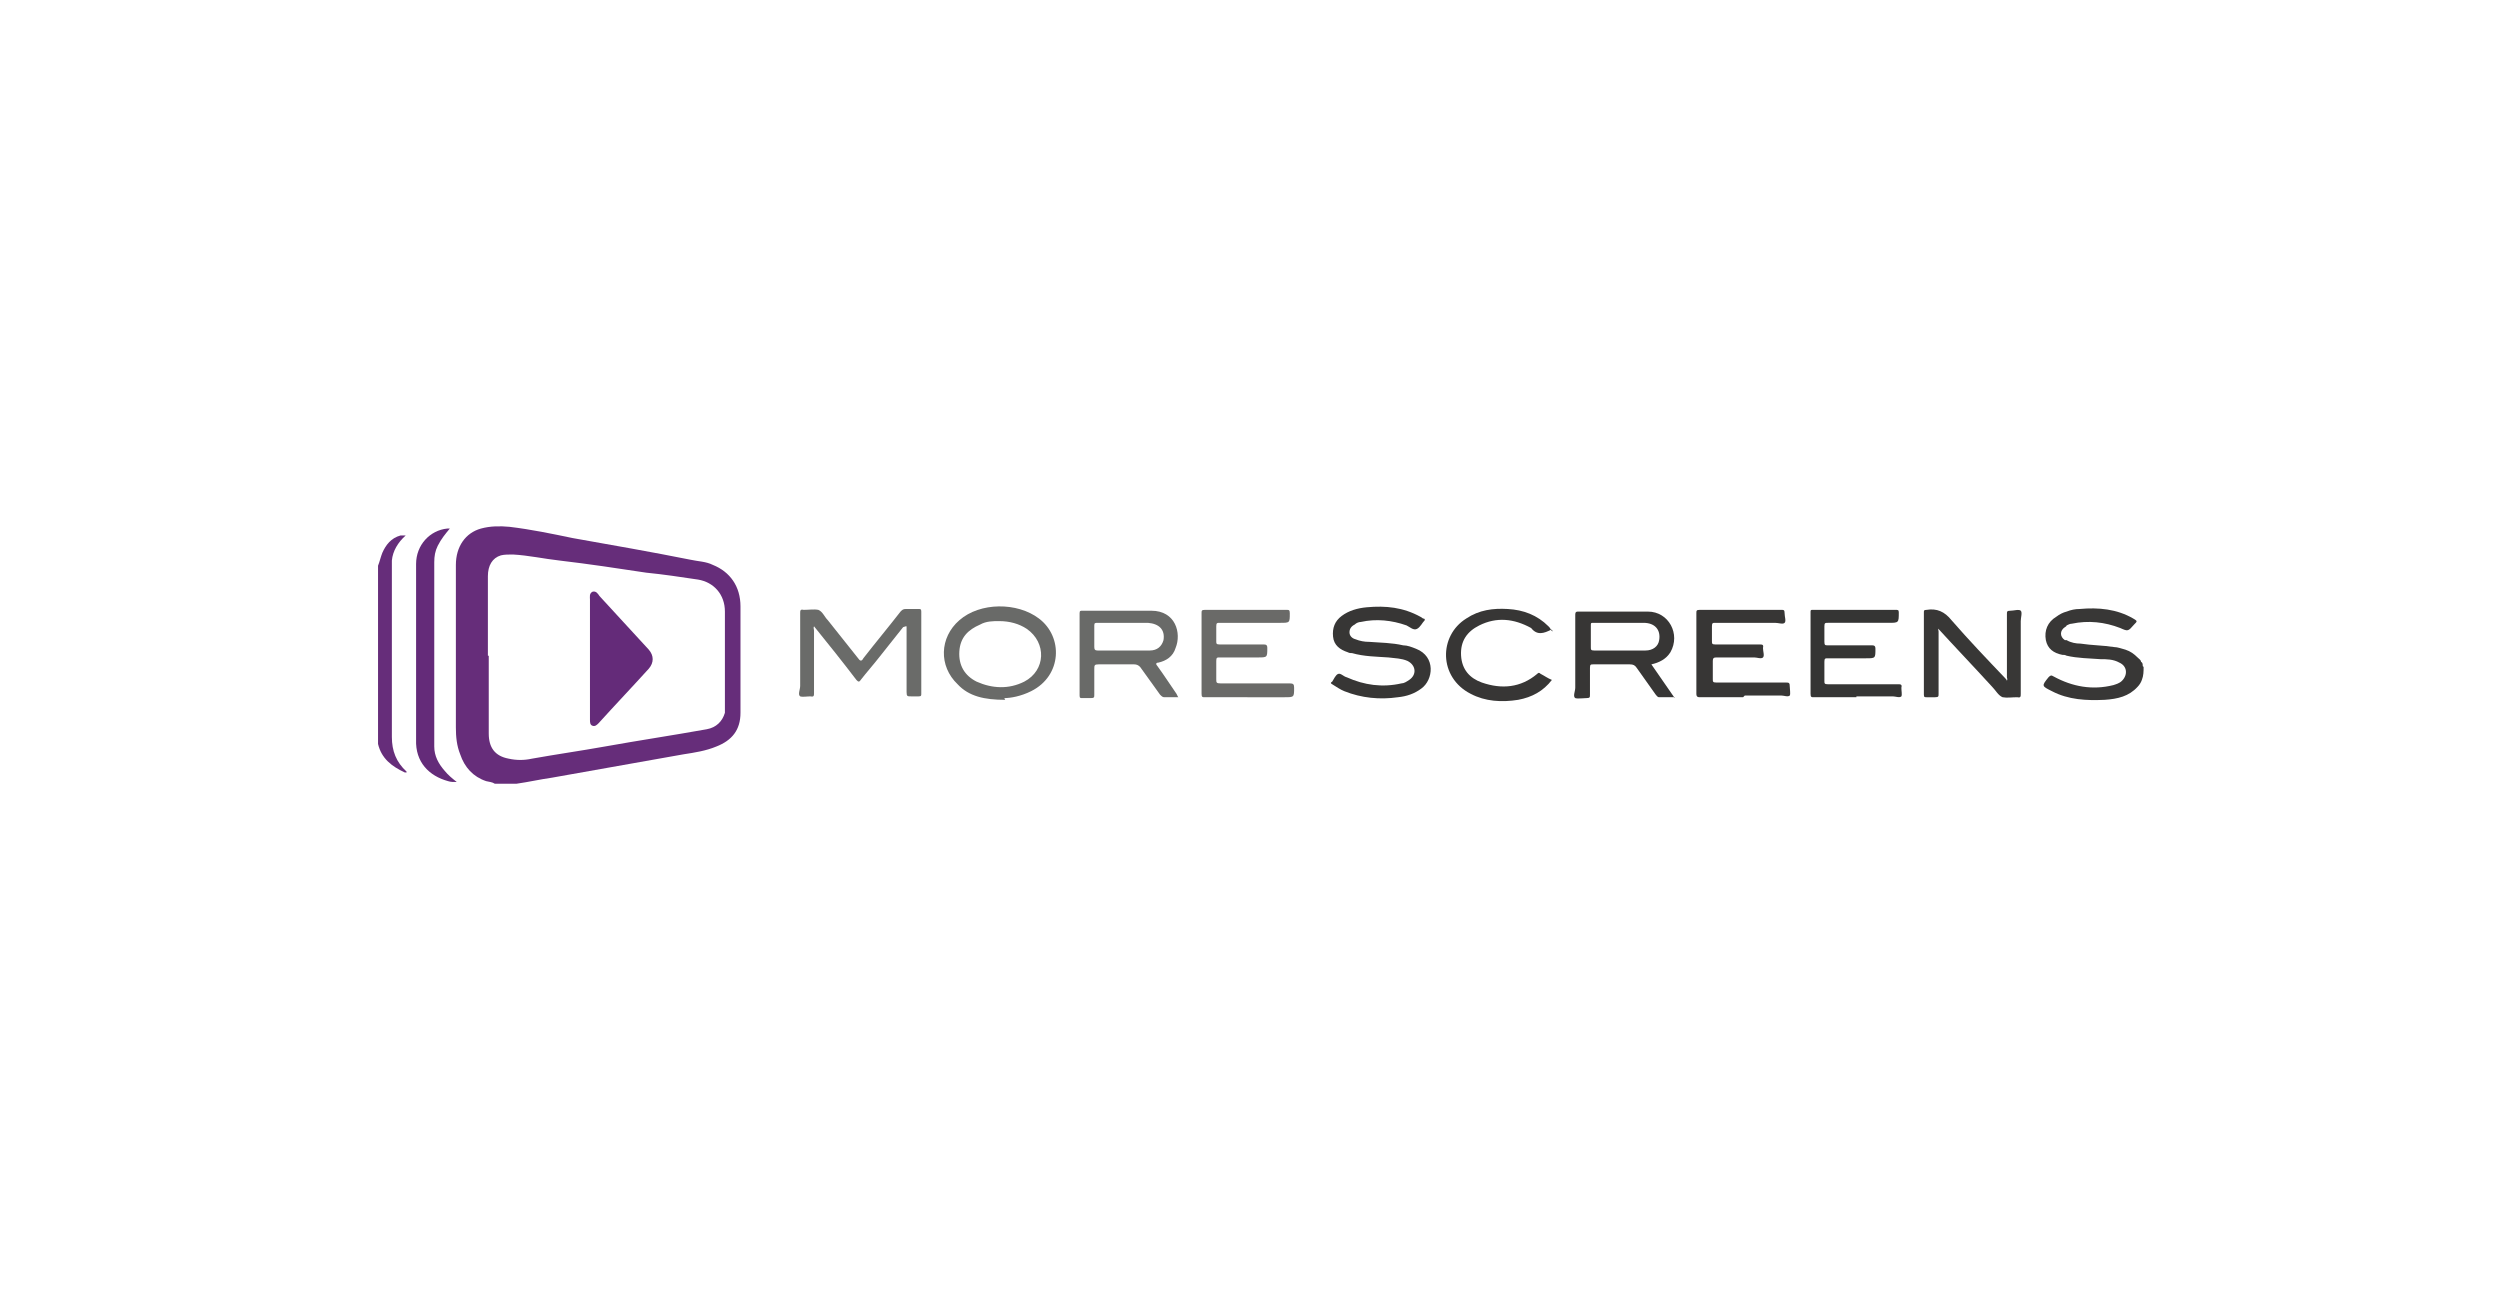 <?xml version="1.0" encoding="UTF-8"?>
<svg xmlns="http://www.w3.org/2000/svg" version="1.1" viewBox="0 0 289 150">
  <defs>
    <style>
      .cls-1 {
        fill: none;
      }

      .cls-2 {
        fill: #6a6b69;
      }

      .cls-3 {
        fill: #383736;
      }

      .cls-4 {
        fill: #642b79;
      }

      .cls-5 {
        fill: #353534;
      }

      .cls-6 {
        display: none;
        fill: #fff;
      }

      .cls-7 {
        fill: #662d7a;
      }

      .cls-8 {
        fill: #696a68;
      }

      .cls-9 {
        fill: #373635;
      }

      .cls-10 {
        fill: #6a6a68;
      }
    </style>
  </defs>
  <!-- Generator: Adobe Illustrator 28.6.0, SVG Export Plug-In . SVG Version: 1.2.0 Build 709)  -->
  <g>
    <g id="Layer_1">
      <g>
        <g>
          <path class="cls-6" d="M247.6,78.5c0,3.9,0,7.8,0,11.7,0,.3,0,.4-.4.4-15,0-30,0-45,0H59.7s0,0,.1,0c1.4-.2,2.7-.4,4.1-.7,5.1-.9,10.1-1.8,15.2-2.7,1.3-.2,2.6-.4,3.8-.9,1.8-.7,2.8-1.9,2.8-3.9,0-4.1,0-8.2,0-12.3,0-2.3-1.2-4-3.2-4.8-.8-.3-1.7-.4-2.6-.6-4.5-.8-9.1-1.7-13.6-2.5-2.4-.4-4.8-1-7.3-1.3-1.1-.1-2.2-.1-3.3.2-1.8.5-2.9,2.1-2.9,4.2,0,6.3,0,12.5,0,18.8,0,1.1.1,2.1.5,3.1.5,1.5,1.5,2.5,3,3.1.3.1.7,0,1,.3-4.3,0-8.7,0-13,0-.3,0-.5,0-.4-.4,0-1.4,0-2.8,0-4.3,0,0,0,0,0,0,.4,1.7,1.7,2.6,3.1,3.3,0,0,.1,0,.2,0,0,0,0,0,0-.1-1.2-1.1-1.7-2.4-1.7-4,0-6.5,0-12.9,0-19.4,0-.3,0-.7,0-1,.2-1.2.7-2.1,1.6-2.9-.3,0-.4,0-.6,0-1.1.3-1.7,1.1-2.1,2-.2.5-.4,1-.5,1.5,0-1.4,0-2.9,0-4.3,0-.2,0-.3.3-.3,0,0,0,0,.1,0,67.7,0,135.3,0,203,0,.3,0,.4,0,.4.4,0,5.1,0,10.2,0,15.2-.4-.7-1-1.2-1.8-1.5-.4-.1-.9-.3-1.3-.3-1.3-.2-2.6-.2-3.9-.4-.6,0-1.2-.1-1.8-.4-.6-.4-.6-1.1,0-1.5.3-.2.6-.3.9-.4,1.9-.4,3.8-.2,5.6.5.9.4.9.4,1.6-.4.4-.4.4-.4-.1-.7-1.9-1.1-4-1.3-6.2-1.1-.9,0-1.9.3-2.7.8-1,.6-1.4,1.6-1.2,2.7.2,1,.9,1.5,1.9,1.7,1.5.4,3,.4,4.4.5.7,0,1.5,0,2.2.4.9.4,1,1.4.3,2.1-.3.3-.7.4-1,.5-2.4.6-4.7.2-6.9-1-.3-.2-.4-.1-.6.1-.8,1-.8,1,.4,1.6,1.9,1,4,1.1,6.1,1,1.8-.1,3.4-.5,4.3-2.3ZM104.4,72.5s0,0,.1,0v.5c0,2.4,0,4.7,0,7.1,0,.4.1.5.5.5.3,0,.6,0,.9,0,.2,0,.3,0,.3-.3,0-3.2,0-6.3,0-9.5,0-.2,0-.3-.3-.3-.5,0-1,0-1.5,0-.3,0-.4,0-.6.3-1.4,1.8-2.9,3.6-4.3,5.4-.3.3-.4.3-.6,0-1.1-1.5-2.3-2.9-3.5-4.4-.3-.4-.6-1-1.1-1.2-.5-.2-1.1,0-1.7,0-.4,0-.4.1-.4.4,0,2.8,0,5.6,0,8.4,0,.4-.2,1,0,1.2.2.2.8,0,1.2,0,.4,0,.4,0,.4-.4,0-2.4,0-4.8,0-7.2,0-.2,0-.3,0-.5,1.7,2.1,3.3,4.1,4.9,6.2.2.2.3.3.5,0,.7-.9,1.4-1.8,2.2-2.7.9-1.1,1.8-2.3,2.7-3.4ZM52,61.1c0,0-.2,0-.3,0-2,.1-3.6,1.9-3.6,4.1,0,6.8,0,13.5,0,20.3,0,2.6,1.5,4.2,3.7,4.8.3,0,.6.2,1,.1-.5-.4-1-.8-1.4-1.3-.7-.8-1.2-1.7-1.2-2.8,0-7.1,0-14.2,0-21.3,0-.7.1-1.3.4-1.9.3-.7.8-1.4,1.4-2ZM193.6,80.6c-.9-1.3-1.8-2.6-2.7-3.9,1-.2,1.7-.6,2.2-1.4,1.2-2.1-.2-4.7-2.6-4.7-2.7,0-5.4,0-8.1,0-.4,0-.3.2-.3.4,0,2.8,0,5.6,0,8.4,0,.4-.2,1,0,1.2.3.2.8,0,1.3,0,.3,0,.4-.1.4-.4,0-1,0-2.1,0-3.1,0-.3,0-.4.4-.4,1.4,0,2.8,0,4.2,0,.4,0,.6,0,.8.4.7,1.1,1.5,2.1,2.2,3.1,0,.1.2.3.4.3.6,0,1.2,0,1.8,0ZM136.3,80.6c-.1-.2-.2-.3-.2-.4-.7-1.1-1.5-2.2-2.2-3.2-.2-.2-.2-.3.1-.4,1-.2,1.7-.8,2-1.7.6-1.8,0-4.3-2.8-4.3-2.7,0-5.3,0-8,0-.2,0-.3,0-.3.3,0,3.2,0,6.3,0,9.5,0,.2,0,.3.3.3.3,0,.7,0,1,0,.3,0,.4,0,.4-.4,0-1,0-1.9,0-2.9,0-.4,0-.6.5-.6,1.4,0,2.8,0,4.1,0,.3,0,.5,0,.7.3.8,1.1,1.5,2.1,2.3,3.2.1.2.2.3.5.3.6,0,1.1,0,1.7,0ZM164.7,71.7c0,0-.2-.1-.2-.1,0,0-.2-.1-.3-.2-1.9-1.1-4-1.3-6.2-1.1-1,0-2,.3-2.9,1-.8.6-1.2,1.4-1,2.4.1,1,.8,1.5,1.7,1.8.2,0,.3,0,.5.1,1.4.3,2.8.3,4.2.5.7,0,1.5,0,2.2.4,1,.4,1.1,1.5.2,2.2-.3.2-.6.4-.9.4-2.2.5-4.3.2-6.3-.7-.3-.1-.7-.6-1-.4-.3.1-.5.6-.7.9,0,0,0,0,0,0-.2.1-.1.2,0,.3.4.3.9.6,1.4.8,2,.8,4.1.9,6.2.7,1-.1,1.9-.4,2.7-1,1.4-1,1.7-3.8-.6-4.6-.5-.2-1-.3-1.5-.4-1.3-.2-2.6-.2-3.9-.4-.5,0-1.1-.1-1.6-.3-.4-.2-.6-.4-.7-.8,0-.4.2-.7.6-.9.2-.1.5-.2.7-.3,1.8-.4,3.6-.2,5.3.4.4.1.8.6,1.2.4.4-.2.6-.6.9-1,0,0,0,0,0,0ZM224.1,72.5c2.2,2.3,4.3,4.6,6.4,6.9.4.4.7,1,1.2,1.2.5.2,1.1,0,1.7,0,.4,0,.4-.1.4-.4,0-2.8,0-5.6,0-8.4,0-.4.1-1,0-1.2-.2-.3-.8,0-1.2,0-.3,0-.4,0-.4.4,0,2.4,0,4.9,0,7.3,0,.1,0,.3,0,.4,0,0-.2-.2-.2-.3-2.1-2.2-4.2-4.4-6.2-6.7-.8-1-1.7-1.4-2.9-1.2,0,0,0,0,0,0-.2,0-.3,0-.3.3,0,3.2,0,6.3,0,9.5,0,.2,0,.3.3.3.3,0,.7,0,1,0,.3,0,.4,0,.4-.4,0-2.4,0-4.8,0-7.2,0-.2,0-.3,0-.5ZM116.2,80.9c.7,0,1.9-.2,3.1-.8,3.6-1.9,3.6-6.3.9-8.4-2.5-1.9-6.8-1.9-9.2.2-2.3,2-2.4,5.2-.2,7.4,1.4,1.3,3.1,1.8,5.5,1.8ZM144.2,80.6c1.4,0,2.8,0,4.3,0,1.1,0,1,0,1.1-1.1,0-.4,0-.5-.5-.5-2.7,0-5.3,0-8,0-.4,0-.5-.1-.5-.5,0-.7,0-1.4,0-2.1,0-.3,0-.4.4-.4,1.5,0,2.9,0,4.4,0,1.1,0,1.1,0,1.1-1.1,0-.4-.1-.4-.5-.4-1.7,0-3.4,0-5,0-.3,0-.4,0-.4-.4,0-.6,0-1.1,0-1.7,0-.3,0-.4.4-.4,2.3,0,4.6,0,7,0,1.1,0,1.1,0,1.1-1.1,0-.3,0-.4-.4-.4-3.1,0-6.3,0-9.4,0-.3,0-.4,0-.4.4,0,3.1,0,6.2,0,9.3,0,.3,0,.4.4.4,1.6,0,3.2,0,4.9,0ZM201.5,80.6c1.4,0,2.8,0,4.2,0,.4,0,.8.2,1,0,.2-.2,0-.7,0-1,0-.4,0-.5-.5-.5-2.7,0-5.3,0-8,0-.3,0-.4,0-.4-.4,0-.7,0-1.4,0-2.1,0-.3,0-.4.4-.4,1.5,0,2.9,0,4.4,0,.4,0,.8.1,1,0,.3-.2,0-.7,0-1.1,0-.3,0-.4-.4-.4-1.7,0-3.4,0-5.1,0-.3,0-.4,0-.4-.4,0-.6,0-1.1,0-1.7,0-.3,0-.4.4-.4,2.3,0,4.6,0,6.9,0,.4,0,.9.2,1.1,0,.2-.2,0-.7,0-1.1,0-.3-.1-.4-.4-.4-3.1,0-6.3,0-9.4,0-.3,0-.4,0-.4.4,0,3.1,0,6.2,0,9.3,0,.4.1.4.5.4,1.6,0,3.2,0,4.9,0ZM214.6,80.6c1.4,0,2.8,0,4.2,0,.4,0,.8.2,1,0,.2-.2,0-.7,0-1,0-.4-.1-.4-.4-.4-2.7,0-5.4,0-8.1,0-.3,0-.4,0-.4-.4,0-.7,0-1.5,0-2.2,0-.3,0-.4.4-.4,1.5,0,2.9,0,4.4,0,1.1,0,1.1,0,1.1-1.1,0-.4-.1-.4-.5-.4-1.7,0-3.4,0-5,0-.3,0-.5,0-.4-.4,0-.6,0-1.2,0-1.8,0-.3,0-.4.4-.4,2.3,0,4.6,0,7,0,1.2,0,1.2,0,1.2-1.2,0-.3,0-.4-.4-.3-3.2,0-6.4,0-9.5,0-.3,0-.3,0-.3.3,0,3.1,0,6.3,0,9.4,0,.3,0,.4.4.4,1.6,0,3.3,0,4.9,0ZM179.4,72.8c0,0-.1-.2-.2-.2-.1-.1-.2-.3-.3-.4-1.3-1.3-2.9-1.9-4.7-2-1.7-.1-3.4.2-4.8,1.1-3.2,2.1-3.2,6.8.5,8.7,1.8.9,3.6,1,5.5.7,1.6-.3,2.9-1,3.9-2.3-.4-.2-.9-.5-1.3-.7-.2-.1-.3,0-.4,0-1.9,1.7-4.1,1.8-6.4,1-1.4-.5-2.3-1.5-2.4-3.1-.1-1.6.6-2.8,2.1-3.5,2-.9,4.1-.8,6,.3.7.9,1.5.6,2.3.2,0,0,0,0,.1,0Z"/>
          <path class="cls-7" d="M57.2,90.6c-.3-.2-.6-.2-1-.3-1.5-.5-2.5-1.6-3-3.1-.4-1-.5-2-.5-3.1,0-6.3,0-12.5,0-18.8,0-2.1,1.1-3.7,2.9-4.2,1.1-.3,2.2-.3,3.3-.2,2.5.3,4.9.8,7.3,1.3,4.5.8,9.1,1.6,13.6,2.5.9.2,1.8.2,2.6.6,2,.8,3.2,2.5,3.2,4.8,0,4.1,0,8.2,0,12.3,0,2-1,3.2-2.8,3.9-1.2.5-2.5.7-3.8.9-5.1.9-10.1,1.8-15.2,2.7-1.4.2-2.7.5-4.1.7,0,0,0,0-.1,0h-2.4ZM56.5,75.8c0,3,0,6,0,9,0,1.6.7,2.6,2.3,2.9.9.2,1.8.2,2.7,0,2.8-.5,5.6-.9,8.4-1.4,3.9-.7,7.9-1.3,11.8-2,1.1-.2,1.8-.9,2.1-1.9,0-.2,0-.4,0-.6,0-3.7,0-7.4,0-11.1,0-2-1.3-3.4-3.1-3.7-2-.3-4-.6-6-.8-3.3-.5-6.6-1-10-1.4-1.8-.2-3.6-.6-5.4-.7-.5,0-1,0-1.4.1-1,.3-1.5,1.2-1.5,2.4,0,3.1,0,6.1,0,9.2Z"/>
          <path class="cls-7" d="M43.7,65.4c.2-.5.3-1,.5-1.5.4-.9,1-1.7,2.1-2,.2,0,.4,0,.6,0-.9.8-1.5,1.8-1.6,2.9,0,.3,0,.7,0,1,0,6.5,0,12.9,0,19.4,0,1.6.5,2.9,1.7,4,0,0,0,0,0,.1,0,0-.1,0-.2,0-1.5-.7-2.7-1.6-3.1-3.3,0,0,0,0,0,0,0-6.8,0-13.7,0-20.5Z"/>
          <path class="cls-2" d="M104.4,72.5c-.9,1.1-1.8,2.3-2.7,3.4-.7.9-1.5,1.8-2.2,2.7-.2.3-.3.2-.5,0-1.6-2.1-3.2-4.1-4.9-6.2-.1.2,0,.3,0,.5,0,2.4,0,4.8,0,7.2,0,.3,0,.5-.4.4-.4,0-.9.1-1.2,0-.3-.2,0-.8,0-1.2,0-2.8,0-5.6,0-8.4,0-.3,0-.5.4-.4.6,0,1.2-.1,1.7,0,.5.2.7.8,1.1,1.2,1.2,1.5,2.3,2.9,3.5,4.4.2.3.4.4.6,0,1.4-1.8,2.9-3.6,4.3-5.4.2-.2.3-.3.6-.3.5,0,1,0,1.5,0,.2,0,.3,0,.3.3,0,3.2,0,6.3,0,9.5,0,.2,0,.3-.3.3-.3,0-.6,0-.9,0-.4,0-.5,0-.5-.5,0-2.4,0-4.7,0-7.1v-.5s0,0-.1,0Z"/>
          <path class="cls-4" d="M52,61.1c-.5.6-1,1.2-1.4,2-.3.6-.4,1.2-.4,1.9,0,7.1,0,14.2,0,21.3,0,1.1.5,2,1.2,2.8.4.5.9.9,1.4,1.3-.4,0-.7,0-1-.1-2.2-.6-3.8-2.2-3.7-4.8,0-6.8,0-13.5,0-20.3,0-2.2,1.6-3.9,3.6-4.1,0,0,.2,0,.3,0Z"/>
          <path class="cls-9" d="M193.6,80.6c-.7,0-1.2,0-1.8,0-.2,0-.3-.2-.4-.3-.7-1-1.5-2.1-2.2-3.1-.2-.3-.4-.4-.8-.4-1.4,0-2.8,0-4.2,0-.3,0-.4,0-.4.4,0,1,0,2.1,0,3.1,0,.3,0,.4-.4.4-.4,0-1,.1-1.3,0-.3-.2,0-.8,0-1.2,0-2.8,0-5.6,0-8.4,0-.2,0-.4.3-.4,2.7,0,5.4,0,8.1,0,2.4,0,3.8,2.6,2.6,4.7-.5.8-1.3,1.2-2.2,1.4.9,1.3,1.8,2.6,2.7,3.9ZM187.2,75.2h0c1,0,2,0,3,0,.9,0,1.5-.5,1.6-1.2.2-1.2-.5-2-1.8-2-1.9,0-3.9,0-5.8,0-.3,0-.3,0-.3.3,0,.8,0,1.6,0,2.5,0,.3,0,.4.4.4,1,0,2,0,3,0Z"/>
          <path class="cls-8" d="M136.3,80.6c-.6,0-1.2,0-1.7,0-.2,0-.3-.1-.5-.3-.8-1.1-1.5-2.1-2.3-3.2-.2-.2-.4-.3-.7-.3-1.4,0-2.8,0-4.1,0-.5,0-.5.1-.5.6,0,1,0,1.9,0,2.9,0,.3,0,.4-.4.4-.3,0-.7,0-1,0-.2,0-.3,0-.3-.3,0-3.2,0-6.3,0-9.5,0-.3.1-.3.3-.3,2.7,0,5.3,0,8,0,2.8,0,3.5,2.6,2.8,4.3-.3,1-1.1,1.5-2,1.7-.3,0-.3.2-.1.4.8,1.1,1.5,2.2,2.2,3.2,0,0,.1.2.2.4ZM129.9,75.2h0c1,0,2,0,3,0,.9,0,1.4-.5,1.6-1.2.2-1.2-.5-1.9-1.8-2-1.9,0-3.9,0-5.8,0-.3,0-.4,0-.4.3,0,.8,0,1.6,0,2.5,0,.3.1.4.4.4,1,0,2,0,3,0Z"/>
          <path class="cls-9" d="M164.7,71.7c0,0,0,0,0,0-.3.3-.5.8-.9,1-.4.2-.8-.2-1.2-.4-1.7-.6-3.5-.8-5.3-.4-.2,0-.5.1-.7.3-.4.2-.6.5-.6.9,0,.4.3.7.7.8.5.2,1,.3,1.6.3,1.3.1,2.6.1,3.9.4.5,0,1,.2,1.5.4,2.3.9,2,3.6.6,4.6-.8.6-1.7.9-2.7,1-2.1.3-4.2.1-6.2-.7-.5-.2-.9-.5-1.4-.8-.2-.1-.2-.2,0-.3,0,0,0,0,0,0,.2-.3.4-.8.7-.9.3-.1.6.3,1,.4,2,.9,4.1,1.2,6.3.7.3,0,.6-.2.9-.4.9-.6.8-1.7-.2-2.2-.7-.3-1.4-.3-2.2-.4-1.4-.1-2.8-.1-4.2-.5-.2,0-.3,0-.5-.1-.9-.3-1.6-.8-1.7-1.8-.1-1,.2-1.8,1-2.4.8-.6,1.8-.9,2.9-1,2.2-.2,4.2,0,6.2,1.1,0,0,.2.1.3.2,0,0,.2,0,.2.1Z"/>
          <path class="cls-3" d="M224.1,72.5c-.1.2,0,.4,0,.5,0,2.4,0,4.8,0,7.2,0,.3,0,.4-.4.4-.3,0-.7,0-1,0-.2,0-.3,0-.3-.3,0-3.2,0-6.3,0-9.5,0-.2,0-.3.3-.3,0,0,0,0,0,0,1.2-.2,2.1.2,2.9,1.2,2,2.3,4.1,4.5,6.2,6.7,0,0,.2.2.2.3.1-.2,0-.3,0-.4,0-2.4,0-4.9,0-7.3,0-.3,0-.4.4-.4.4,0,1-.2,1.2,0,.2.2,0,.8,0,1.2,0,2.8,0,5.6,0,8.4,0,.3,0,.5-.4.4-.6,0-1.2.1-1.7,0-.5-.2-.8-.8-1.2-1.2-2.1-2.3-4.3-4.6-6.4-6.9Z"/>
          <path class="cls-8" d="M116.2,80.9c-2.4,0-4.2-.4-5.5-1.8-2.2-2.1-2.1-5.4.2-7.4,2.4-2.1,6.7-2.1,9.2-.2,2.8,2.1,2.7,6.6-.9,8.4-1.2.6-2.4.8-3.1.8ZM115.5,71.8c-.7,0-1.5,0-2.2.4-1.4.6-2.3,1.5-2.4,3.1-.1,1.6.6,2.8,2,3.5,1.8.8,3.7.9,5.5,0,2.5-1.3,2.6-4.5.3-6.1-.9-.6-2-.9-3.2-.9Z"/>
          <path class="cls-10" d="M144.2,80.6c-1.6,0-3.2,0-4.9,0-.3,0-.4,0-.4-.4,0-3.1,0-6.2,0-9.3,0-.3,0-.4.4-.4,3.1,0,6.3,0,9.4,0,.3,0,.4,0,.4.4,0,1.1,0,1.1-1.1,1.1-2.3,0-4.6,0-7,0-.3,0-.4,0-.4.4,0,.6,0,1.1,0,1.7,0,.3,0,.4.4.4,1.7,0,3.4,0,5,0,.3,0,.5,0,.5.4,0,1.1,0,1.1-1.1,1.1-1.5,0-2.9,0-4.4,0-.3,0-.4,0-.4.4,0,.7,0,1.4,0,2.1,0,.4,0,.5.5.5,2.7,0,5.3,0,8,0,.4,0,.5.1.5.5,0,1.1,0,1.1-1.1,1.1-1.4,0-2.8,0-4.3,0Z"/>
          <path class="cls-9" d="M201.5,80.6c-1.6,0-3.2,0-4.9,0-.3,0-.5,0-.5-.4,0-3.1,0-6.2,0-9.3,0-.3,0-.4.4-.4,3.1,0,6.3,0,9.4,0,.3,0,.4,0,.4.4,0,.4.2.9,0,1.1-.2.2-.7,0-1.1,0-2.3,0-4.6,0-6.9,0-.3,0-.4,0-.4.4,0,.6,0,1.1,0,1.7,0,.3,0,.4.4.4,1.7,0,3.4,0,5.1,0,.3,0,.5,0,.4.4,0,.4.2.9,0,1.1-.2.2-.7,0-1,0-1.5,0-2.9,0-4.4,0-.3,0-.4.1-.4.4,0,.7,0,1.4,0,2.1,0,.3,0,.4.4.4,2.7,0,5.3,0,8,0,.4,0,.5,0,.5.5,0,.3.1.8,0,1-.2.2-.7,0-1,0-1.4,0-2.8,0-4.2,0Z"/>
          <path class="cls-5" d="M214.6,80.6c-1.6,0-3.3,0-4.9,0-.3,0-.4,0-.4-.4,0-3.1,0-6.3,0-9.4,0-.3,0-.3.3-.3,3.2,0,6.4,0,9.5,0,.3,0,.4,0,.4.3,0,1.2,0,1.2-1.2,1.2-2.3,0-4.6,0-7,0-.3,0-.4,0-.4.4,0,.6,0,1.2,0,1.8,0,.4.1.4.4.4,1.7,0,3.4,0,5,0,.3,0,.5,0,.5.4,0,1.1,0,1.1-1.1,1.1-1.5,0-2.9,0-4.4,0-.3,0-.4,0-.4.4,0,.7,0,1.5,0,2.2,0,.3,0,.4.4.4,2.7,0,5.4,0,8.1,0,.3,0,.5,0,.4.4,0,.4.1.8,0,1-.2.2-.7,0-1,0-1.4,0-2.8,0-4.2,0Z"/>
          <path class="cls-9" d="M179.4,72.8c0,0,0,0-.1,0-.8.4-1.6.7-2.3-.2-2-1.1-4-1.3-6-.3-1.4.7-2.2,1.8-2.1,3.5.1,1.6,1,2.6,2.4,3.1,2.3.8,4.5.6,6.4-1,.1-.1.2-.2.4,0,.4.2.8.5,1.3.7-1,1.3-2.3,2-3.9,2.3-1.9.3-3.8.2-5.5-.7-3.7-1.9-3.7-6.7-.5-8.7,1.5-1,3.1-1.2,4.8-1.1,1.8.1,3.4.7,4.7,2,.1.1.2.2.3.4,0,0,0,.1.2.2Z"/>
          <path class="cls-6" d="M56.5,75.8c0-3.1,0-6.1,0-9.2,0-1.2.5-2.1,1.5-2.4.5-.2.9-.2,1.4-.1,1.8.1,3.6.5,5.4.7,3.3.5,6.6.9,10,1.4,2,.3,4,.5,6,.8,1.8.3,3,1.7,3.1,3.7,0,3.7,0,7.4,0,11.1,0,.2,0,.4,0,.6-.3,1.1-1,1.8-2.1,1.9-3.9.7-7.9,1.3-11.8,2-2.8.5-5.6.9-8.4,1.4-.9.2-1.8.2-2.7,0-1.6-.4-2.3-1.3-2.3-2.9,0-3,0-6,0-9ZM68.2,76.2c0,2.3,0,4.7,0,7,0,.3,0,.6.3.7.3.1.5-.1.7-.3,1.9-2.1,3.9-4.2,5.8-6.3.6-.7.6-1.5,0-2.2-1.9-2.1-3.8-4.1-5.7-6.2-.2-.2-.4-.6-.8-.5-.4.1-.3.6-.3.9,0,2.3,0,4.6,0,6.9Z"/>
          <path class="cls-6" d="M187.2,75.2c-1,0-2,0-3,0-.3,0-.4,0-.4-.4,0-.8,0-1.6,0-2.5,0-.2,0-.3.3-.3,1.9,0,3.9,0,5.8,0,1.3,0,1.9.8,1.8,2-.1.7-.7,1.2-1.6,1.2-1,0-2,0-3,0h0Z"/>
          <path class="cls-6" d="M129.9,75.2c-1,0-2,0-3,0-.3,0-.4,0-.4-.4,0-.8,0-1.6,0-2.5,0-.3,0-.3.4-.3,1.9,0,3.9,0,5.8,0,1.3,0,2,.8,1.8,2-.1.7-.7,1.2-1.6,1.2-1,0-2,0-3,0h0Z"/>
          <path class="cls-6" d="M115.5,71.8c1.2,0,2.2.2,3.2.9,2.3,1.6,2.1,4.8-.3,6.1-1.8.9-3.7.9-5.5,0-1.4-.7-2.1-1.9-2-3.5.1-1.6,1.1-2.5,2.4-3.1.7-.3,1.5-.4,2.2-.4Z"/>
          <path class="cls-4" d="M68.2,76.2c0-2.3,0-4.6,0-6.9,0-.3-.1-.7.3-.9.4-.1.6.2.8.5,1.9,2.1,3.8,4.1,5.7,6.2.6.7.6,1.5,0,2.2-1.9,2.1-3.9,4.2-5.8,6.3-.2.2-.4.4-.7.3-.3-.1-.3-.4-.3-.7,0-2.3,0-4.7,0-7Z"/>
        </g>
        <g>
          <path class="cls-1" d="M238.7,73.9c0,0,.1,0,.2,0v-1.7c0,0-.2.1-.2.2-.6.4-.5,1.1,0,1.5Z"/>
          <path class="cls-3" d="M247.7,77c0-.2,0-.4-.2-.5h0s0,0,0,0c0-.2-.2-.3-.4-.5-.4-.4-.8-.7-1.4-.9-.4-.1-.9-.3-1.3-.3-1.3-.2-2.6-.2-3.9-.4-.5,0-1.1-.1-1.6-.4,0,0-.1,0-.2,0-.6-.4-.6-1.1,0-1.5,0,0,.2-.1.2-.2.2-.1.4-.2.6-.2,1.9-.4,3.8-.2,5.6.5.9.4.9.4,1.6-.4.4-.4.4-.4-.1-.7-1.9-1.1-4-1.3-6.2-1.1-.5,0-1,.1-1.5.3-.4.1-.8.3-1.2.6-1,.6-1.4,1.6-1.2,2.7.2,1,.9,1.5,1.9,1.7.2,0,.3,0,.5.1,1.3.3,2.6.3,3.9.4.7,0,1.5,0,2.2.4.9.4,1,1.4.3,2.1-.3.3-.7.4-1,.5-2.4.6-4.7.2-6.9-1-.3-.2-.4-.1-.6.1-.8,1-.8,1,.4,1.6,1.9,1,4,1.1,6.1,1,1.5-.1,2.8-.4,3.8-1.5.2-.2.4-.5.5-.8,0,0,0,0,0,0h0c.2-.5.2-1,.2-1.5Z"/>
        </g>
      </g>
    </g>
  </g>
</svg>